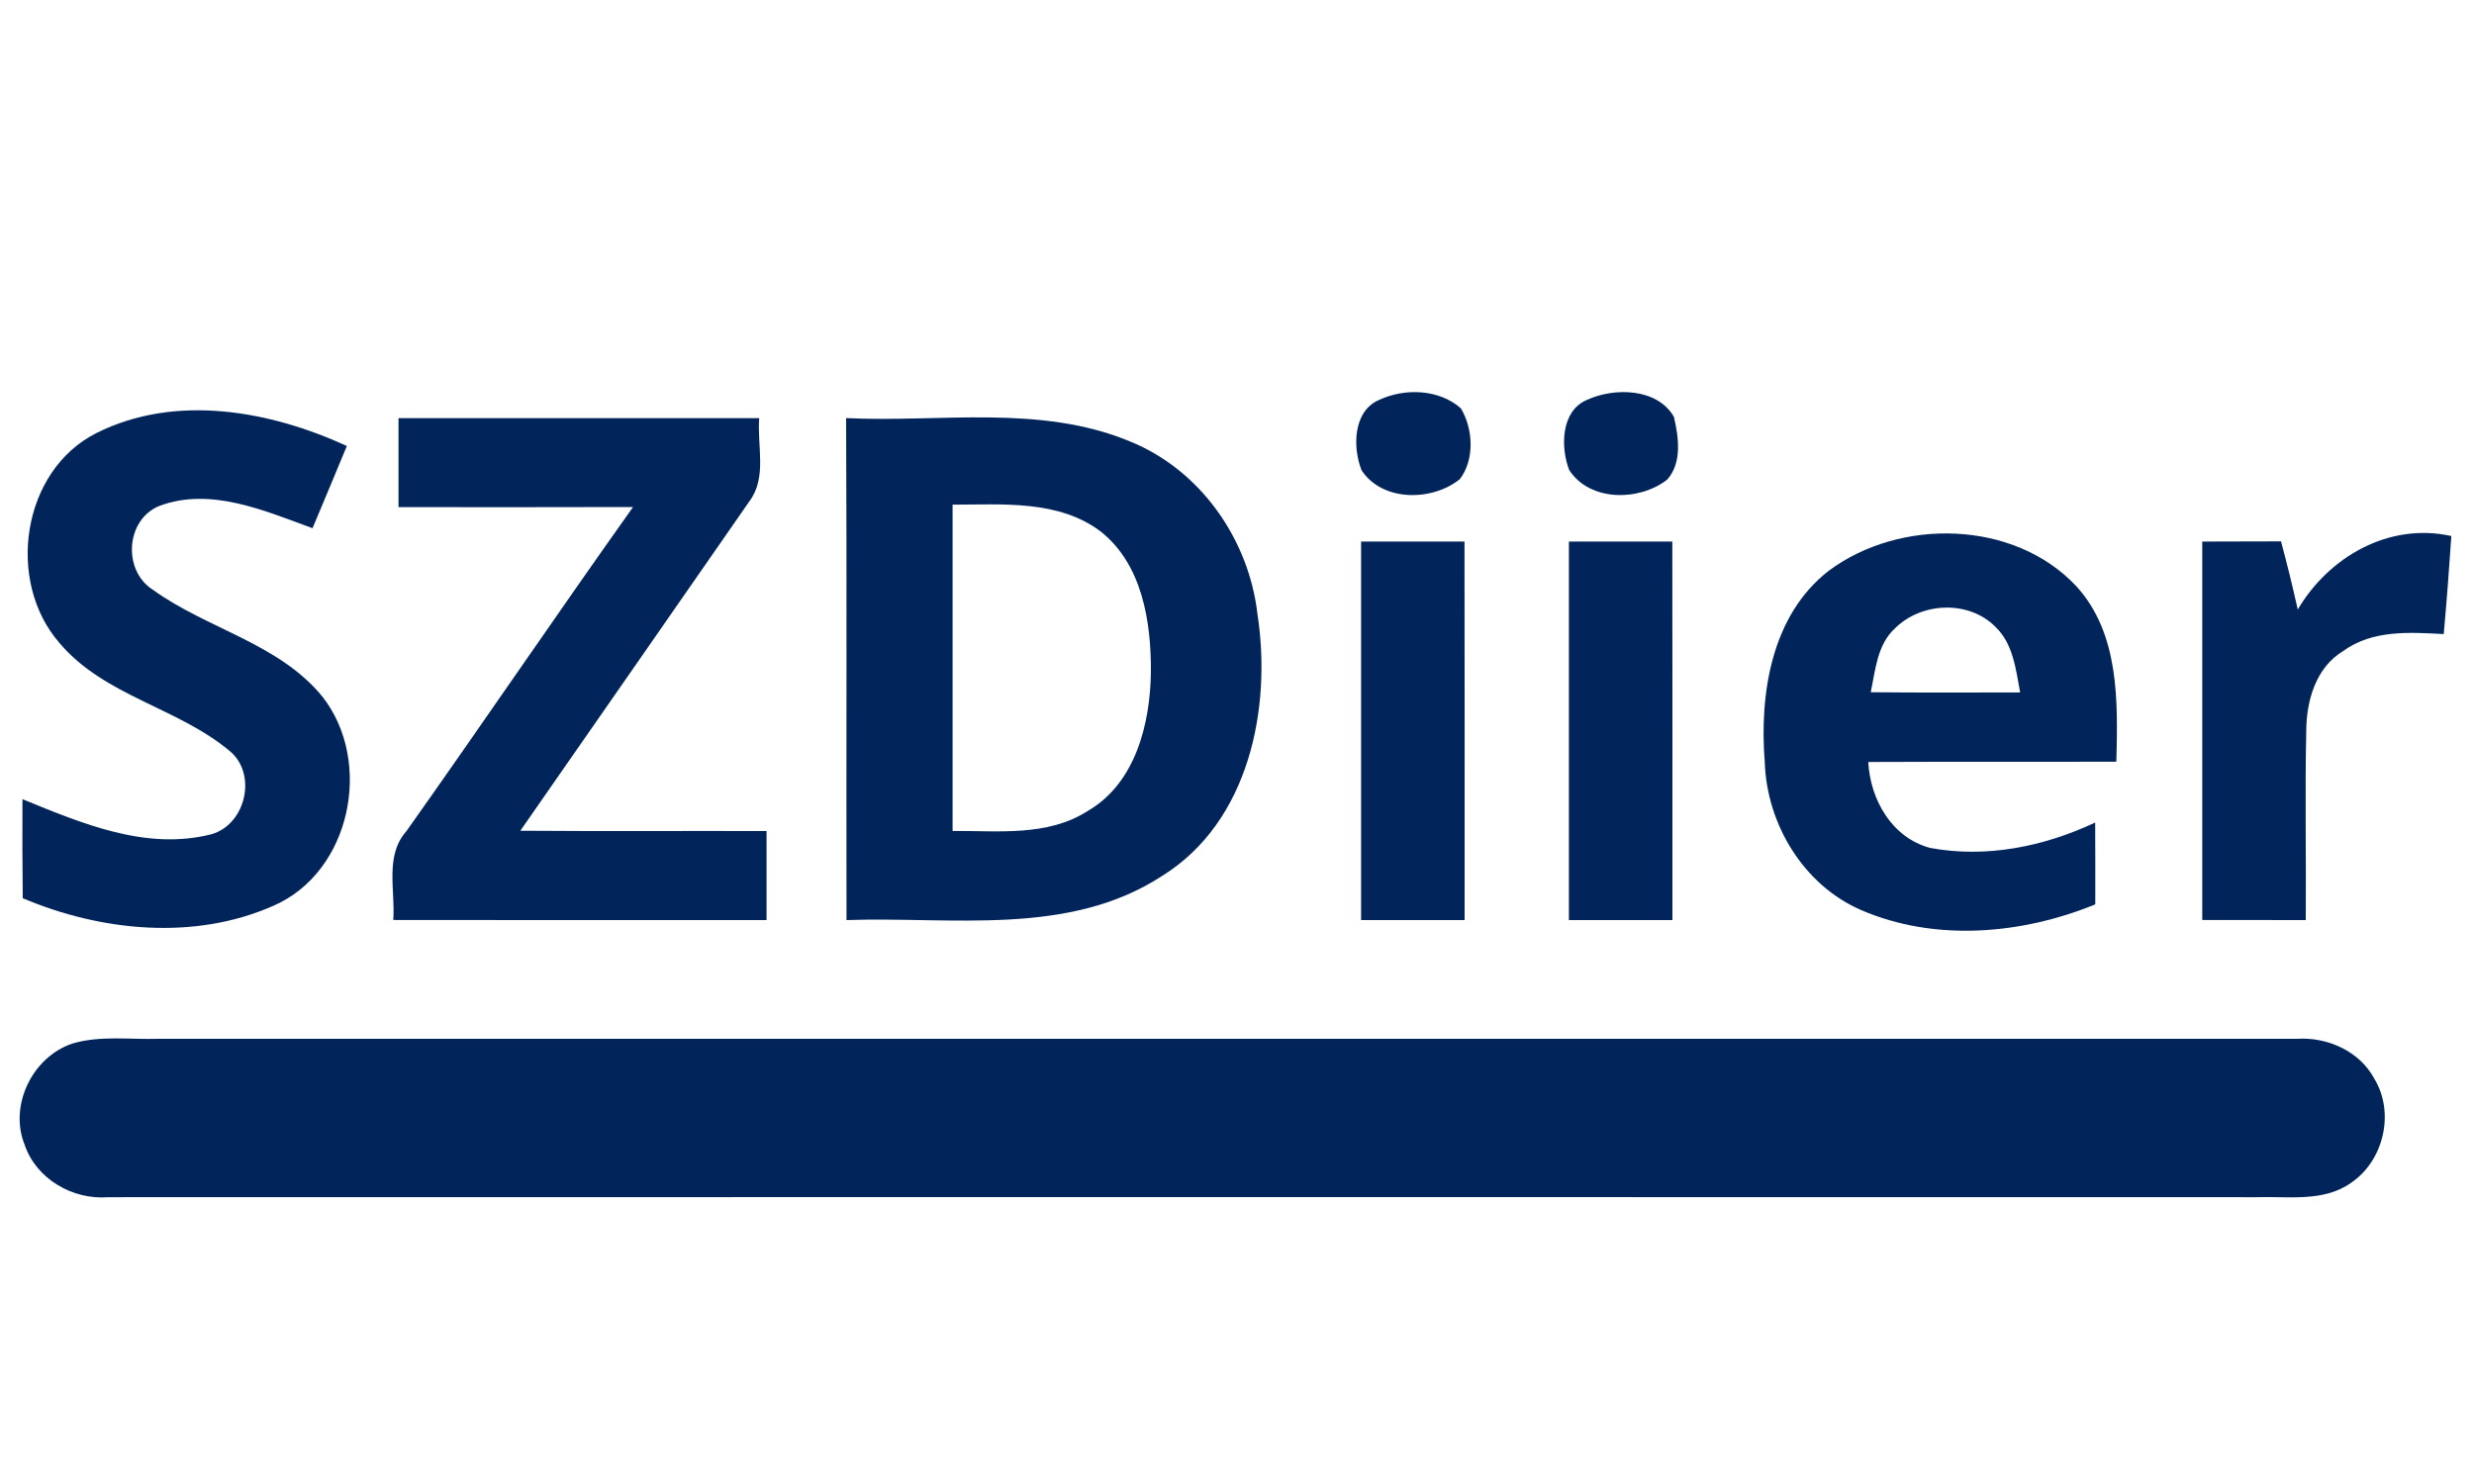 <?xml version="1.0" encoding="UTF-8" ?>
<!DOCTYPE svg PUBLIC "-//W3C//DTD SVG 1.1//EN" "http://www.w3.org/Graphics/SVG/1.1/DTD/svg11.dtd">
<svg width="250pt" height="150pt" viewBox="0 0 250 150" version="1.1" xmlns="http://www.w3.org/2000/svg">
<g id="#01255aff">
<path fill="#01255a" opacity="1.00" d=" M 139.39 40.41 C 141.98 39.21 145.41 39.33 147.62 41.27 C 148.87 43.33 149.03 46.46 147.52 48.43 C 144.73 50.68 139.70 50.74 137.59 47.54 C 136.67 45.23 136.72 41.52 139.39 40.41 Z" />
<path fill="#01255a" opacity="1.00" d=" M 160.36 40.42 C 163.13 39.15 167.45 39.21 169.15 42.13 C 169.63 44.18 170.00 46.78 168.46 48.49 C 165.64 50.67 160.66 50.73 158.57 47.51 C 157.68 45.21 157.72 41.54 160.36 40.42 Z" />
<path fill="#01255a" opacity="1.00" d=" M 9.75 43.77 C 17.72 39.77 27.26 41.50 35.05 45.08 C 33.90 47.85 32.75 50.62 31.58 53.39 C 26.72 51.62 21.29 49.21 16.12 51.13 C 12.69 52.50 12.37 57.68 15.46 59.62 C 20.92 63.57 28.15 65.01 32.56 70.39 C 37.75 76.97 35.48 88.18 27.59 91.57 C 19.61 95.09 10.18 94.13 2.30 90.79 C 2.26 87.45 2.25 84.11 2.27 80.78 C 8.28 83.23 14.78 86.01 21.38 84.32 C 24.87 83.31 26.03 78.16 23.16 75.87 C 17.93 71.51 10.51 70.34 6.01 64.99 C 0.57 58.76 2.18 47.57 9.75 43.77 Z" />
<path fill="#01255a" opacity="1.00" d=" M 40.27 42.27 C 52.42 42.26 64.57 42.26 76.72 42.27 C 76.49 45.05 77.54 48.27 75.72 50.68 C 68.00 61.77 60.31 72.89 52.58 83.97 C 60.87 84.03 69.17 83.98 77.46 84.00 C 77.47 87.00 77.47 90.00 77.46 93.00 C 64.89 93.00 52.32 93.01 39.74 92.99 C 39.96 89.99 38.86 86.49 41.07 84.01 C 48.77 73.14 56.25 62.11 63.97 51.25 C 56.07 51.28 48.17 51.26 40.27 51.26 C 40.26 48.27 40.26 45.27 40.27 42.27 Z" />
<path fill="#01255a" opacity="1.00" d=" M 85.50 42.26 C 95.05 42.72 105.10 40.84 114.19 44.62 C 121.29 47.50 126.18 54.48 127.06 62.02 C 128.54 71.58 126.21 83.07 117.46 88.52 C 107.99 94.71 96.20 92.63 85.54 93.00 C 85.51 76.08 85.58 59.17 85.50 42.26 M 96.26 51.01 C 96.27 62.00 96.27 72.99 96.26 83.99 C 100.84 83.96 105.84 84.58 109.90 81.98 C 114.75 79.18 116.23 73.15 116.30 67.94 C 116.33 62.90 115.45 57.09 111.26 53.75 C 107.00 50.50 101.31 51.01 96.26 51.01 Z" />
<path fill="#01255a" opacity="1.00" d=" M 184.80 57.69 C 192.00 52.33 203.51 52.54 209.80 59.24 C 214.19 64.03 214.01 70.93 213.86 76.99 C 205.50 77.02 197.15 76.98 188.79 77.02 C 188.99 80.83 191.18 84.69 195.06 85.71 C 200.72 86.76 206.56 85.57 211.72 83.14 C 211.73 85.89 211.74 88.65 211.73 91.41 C 204.30 94.45 195.57 95.22 188.07 91.99 C 182.24 89.46 178.53 83.30 178.33 77.03 C 177.78 70.14 179.00 62.18 184.80 57.69 M 191.49 63.51 C 189.69 65.16 189.51 67.73 189.04 69.97 C 194.07 70.02 199.10 70.00 204.14 69.99 C 203.70 67.68 203.45 65.09 201.64 63.36 C 198.95 60.64 194.16 60.85 191.49 63.51 Z" />
<path fill="#01255a" opacity="1.00" d=" M 232.19 61.61 C 235.34 56.27 241.42 52.78 247.71 54.18 C 247.49 57.49 247.24 60.79 246.94 64.09 C 243.50 63.91 239.73 63.65 236.79 65.80 C 234.02 67.46 233.06 70.83 233.05 73.88 C 232.91 80.25 233.05 86.62 233.00 93.00 C 229.51 93.00 226.02 93.00 222.54 92.99 C 222.53 80.24 222.53 67.49 222.54 54.74 C 225.19 54.74 227.85 54.73 230.50 54.72 C 231.11 57.00 231.68 59.30 232.19 61.61 Z" />
<path fill="#01255a" opacity="1.00" d=" M 137.54 54.74 C 141.02 54.73 144.51 54.73 147.99 54.74 C 148.01 67.49 148.00 80.24 148.00 93.00 C 144.51 93.00 141.02 93.00 137.54 93.00 C 137.53 80.24 137.53 67.49 137.54 54.74 Z" />
<path fill="#01255a" opacity="1.00" d=" M 158.54 54.74 C 162.02 54.73 165.51 54.73 168.99 54.74 C 169.01 67.49 169.00 80.24 169.00 93.00 C 165.51 93.00 162.02 93.00 158.54 93.00 C 158.53 80.24 158.53 67.49 158.54 54.74 Z" />
<path fill="#01255a" opacity="1.00" d=" M 7.35 105.47 C 10.14 104.65 13.11 105.09 15.99 105.00 C 88.02 105.00 160.04 105.00 232.07 105.00 C 235.17 104.80 238.43 106.23 239.93 109.04 C 242.02 112.47 240.88 117.33 237.57 119.56 C 234.79 121.54 231.20 120.90 228.01 121.01 C 155.65 120.99 83.29 121.00 10.93 121.01 C 7.35 121.30 3.66 119.17 2.49 115.71 C 0.88 111.72 3.29 106.80 7.35 105.47 Z" />
</g>
</svg>
